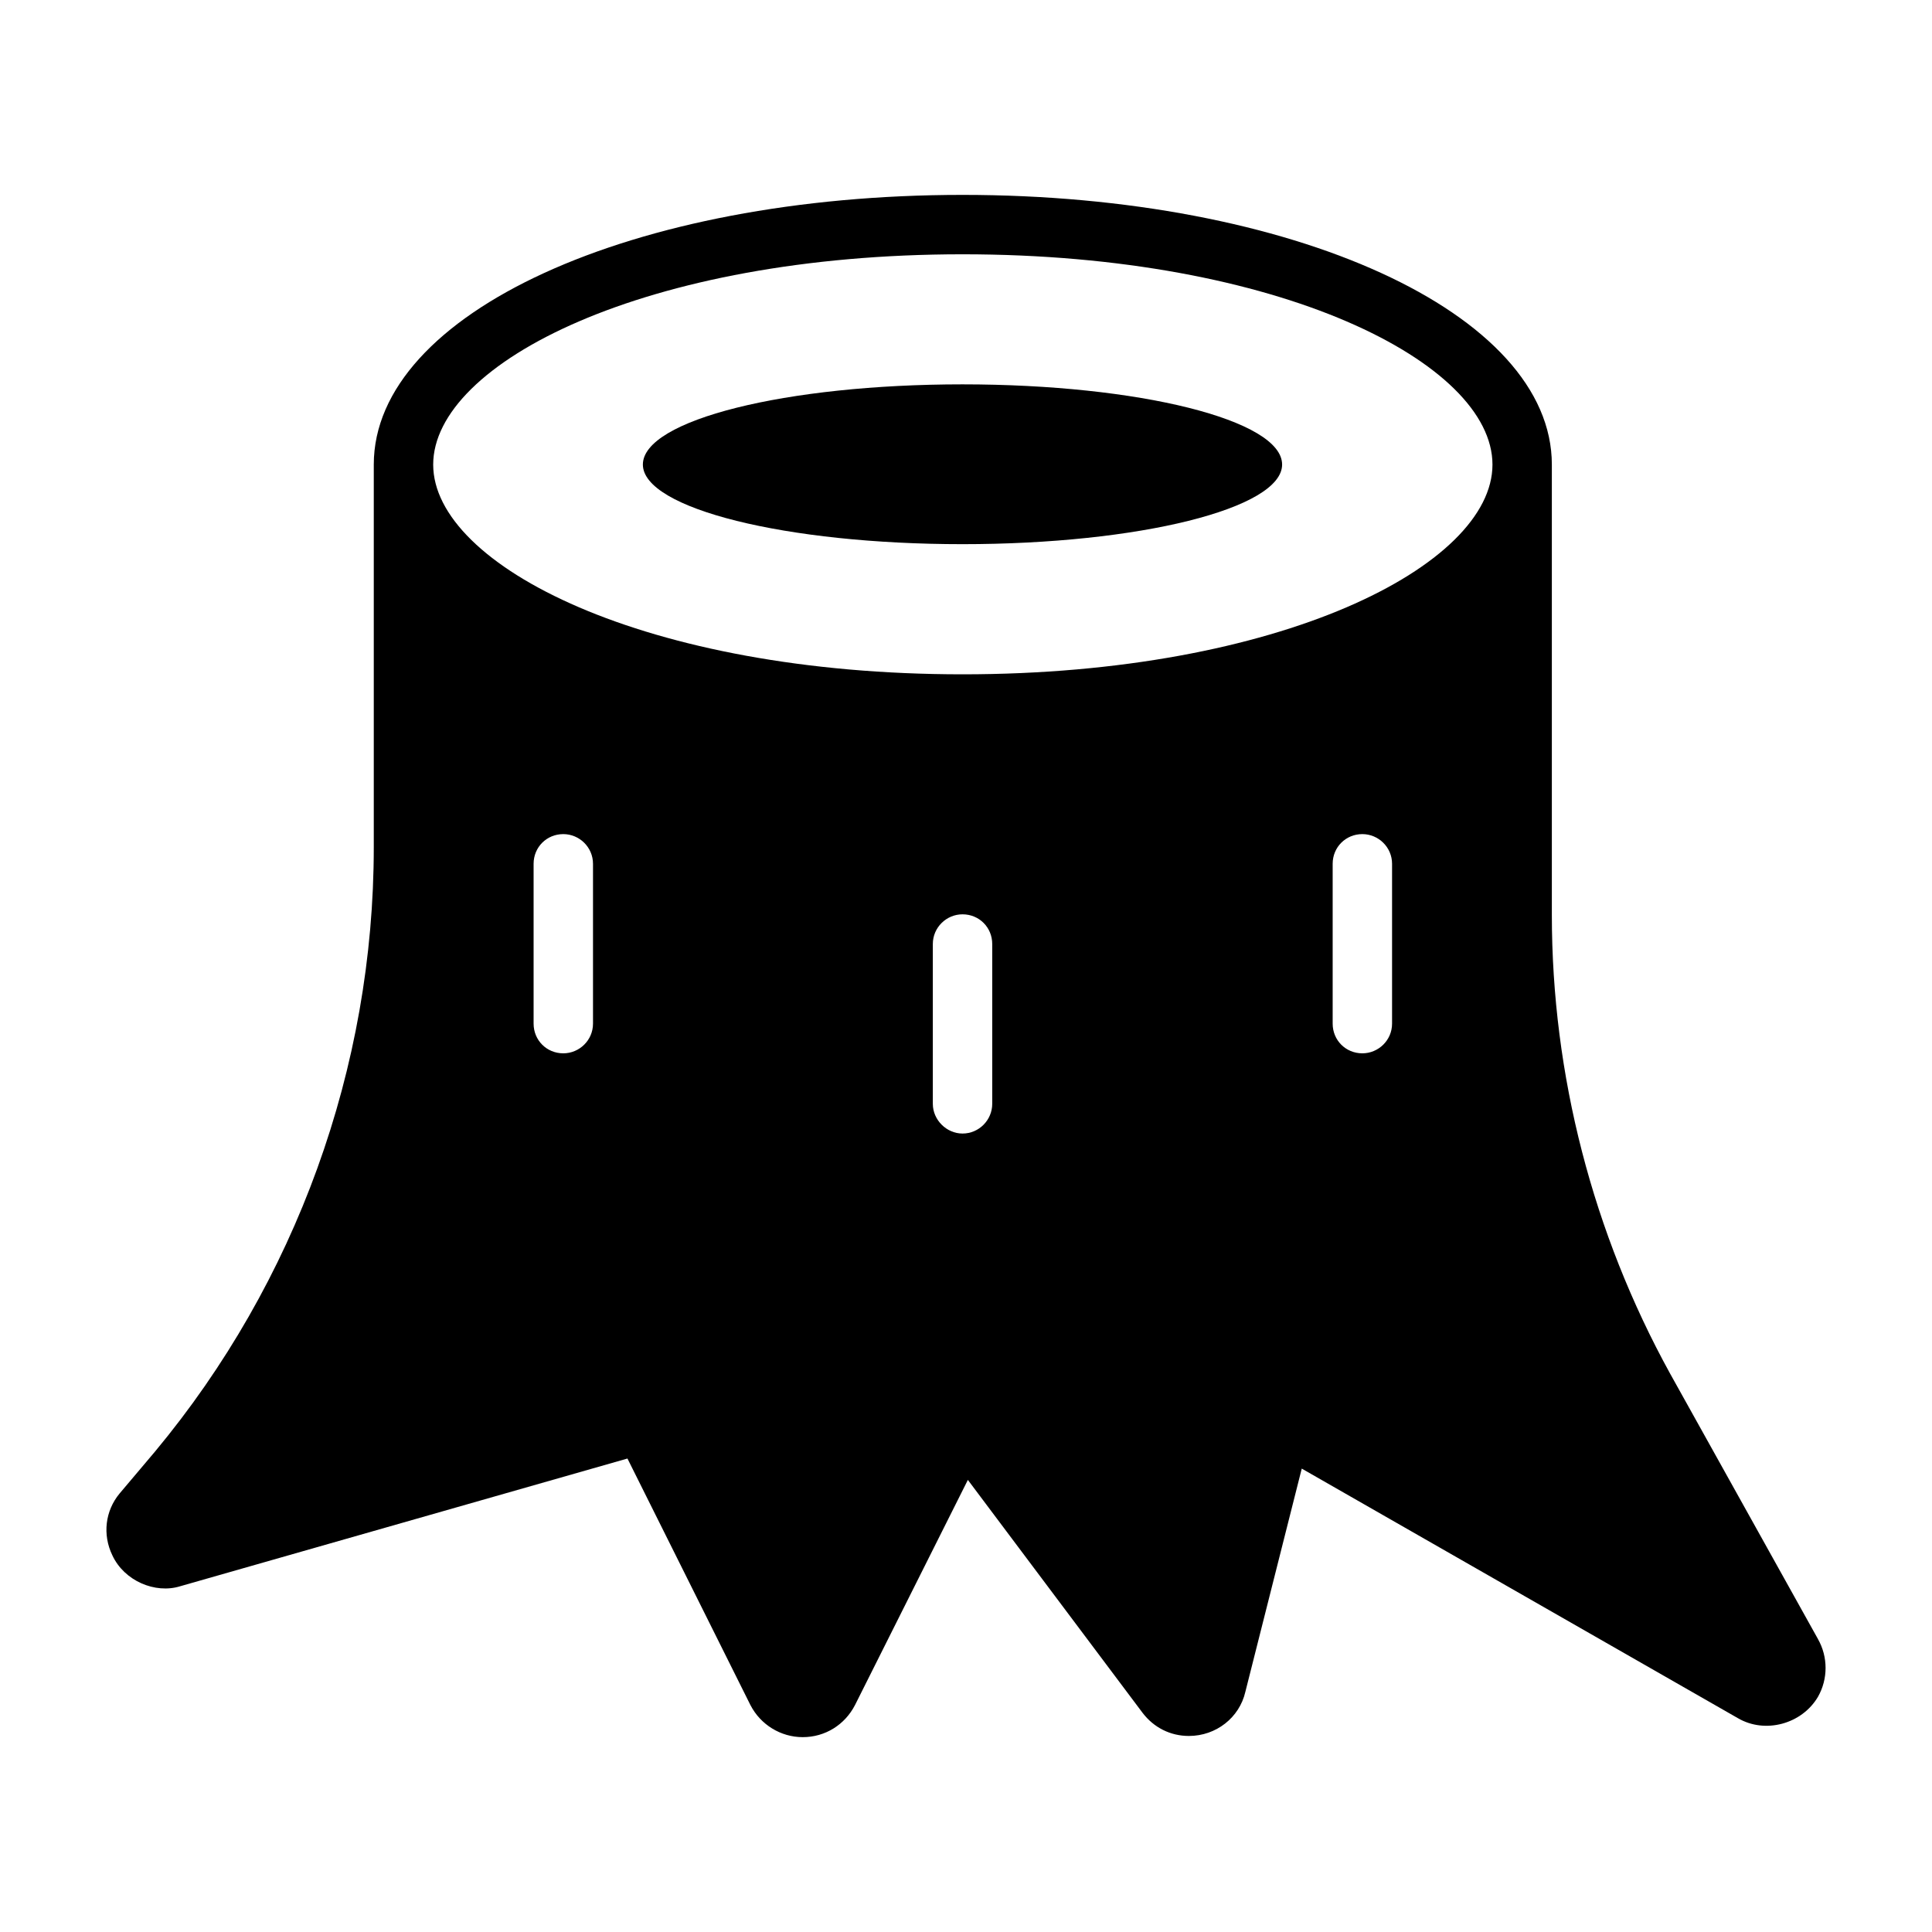 <?xml version="1.0" encoding="UTF-8"?>
<!-- The Best Svg Icon site in the world: iconSvg.co, Visit us! https://iconsvg.co -->
<svg fill="#000000" width="800px" height="800px" version="1.1" viewBox="144 144 512 512" xmlns="http://www.w3.org/2000/svg">
 <g>
  <path d="m625.79 578.38-39.203-70.375c-20.469-37.156-31.332-79.191-31.332-121.54v-119.34c0-40.148-68.645-71.477-156.18-71.477-87.535 0-156.02 31.332-156.02 71.477v101.39c0 58.41-20.625 115.25-57.938 160.12l-9.445 11.18c-3.777 4.566-4.566 10.863-1.891 16.375 3.148 6.769 11.336 10.234 17.949 8.188l118.55-33.852 32.59 65.336c2.676 5.195 8.031 8.5 13.855 8.5 5.984 0 11.18-3.305 13.855-8.5l29.914-59.672 46.289 61.715c2.992 3.938 7.398 6.141 12.281 6.141 7.242 0 13.383-4.879 14.957-11.652l14.957-59.199 115.56 66.125c7.242 4.25 17.004 1.574 21.254-5.668 2.672-4.719 2.672-10.543-0.004-15.266zm-226.71-366.99c84.074 0 140.44 28.812 140.44 55.734 0 26.766-56.363 55.578-140.44 55.578-83.914 0-140.28-28.812-140.28-55.578 0-26.926 56.363-55.734 140.28-55.734zm0 233.01c-4.25 0-7.871-3.621-7.871-7.871v-42.352c0-4.41 3.621-7.871 7.871-7.871 4.41 0 7.871 3.465 7.871 7.871v42.352c0 4.25-3.465 7.871-7.871 7.871zm-113.67-71.48c0-4.41 3.465-7.871 7.871-7.871 4.25 0 7.871 3.465 7.871 7.871v42.352c0 4.41-3.621 7.871-7.871 7.871-4.41 0-7.871-3.465-7.871-7.871zm211.76 0c0-4.41 3.465-7.871 7.871-7.871 4.25 0 7.871 3.465 7.871 7.871v42.352c0 4.41-3.621 7.871-7.871 7.871-4.41 0-7.871-3.465-7.871-7.871z"/>
  <path d="m399.07 288.21c46.762 0 84.703-9.445 84.703-21.098 0-11.809-37.941-21.254-84.703-21.254-46.762 0-84.703 9.445-84.703 21.254 0 11.652 37.941 21.098 84.703 21.098z"/>
 </g>
</svg>